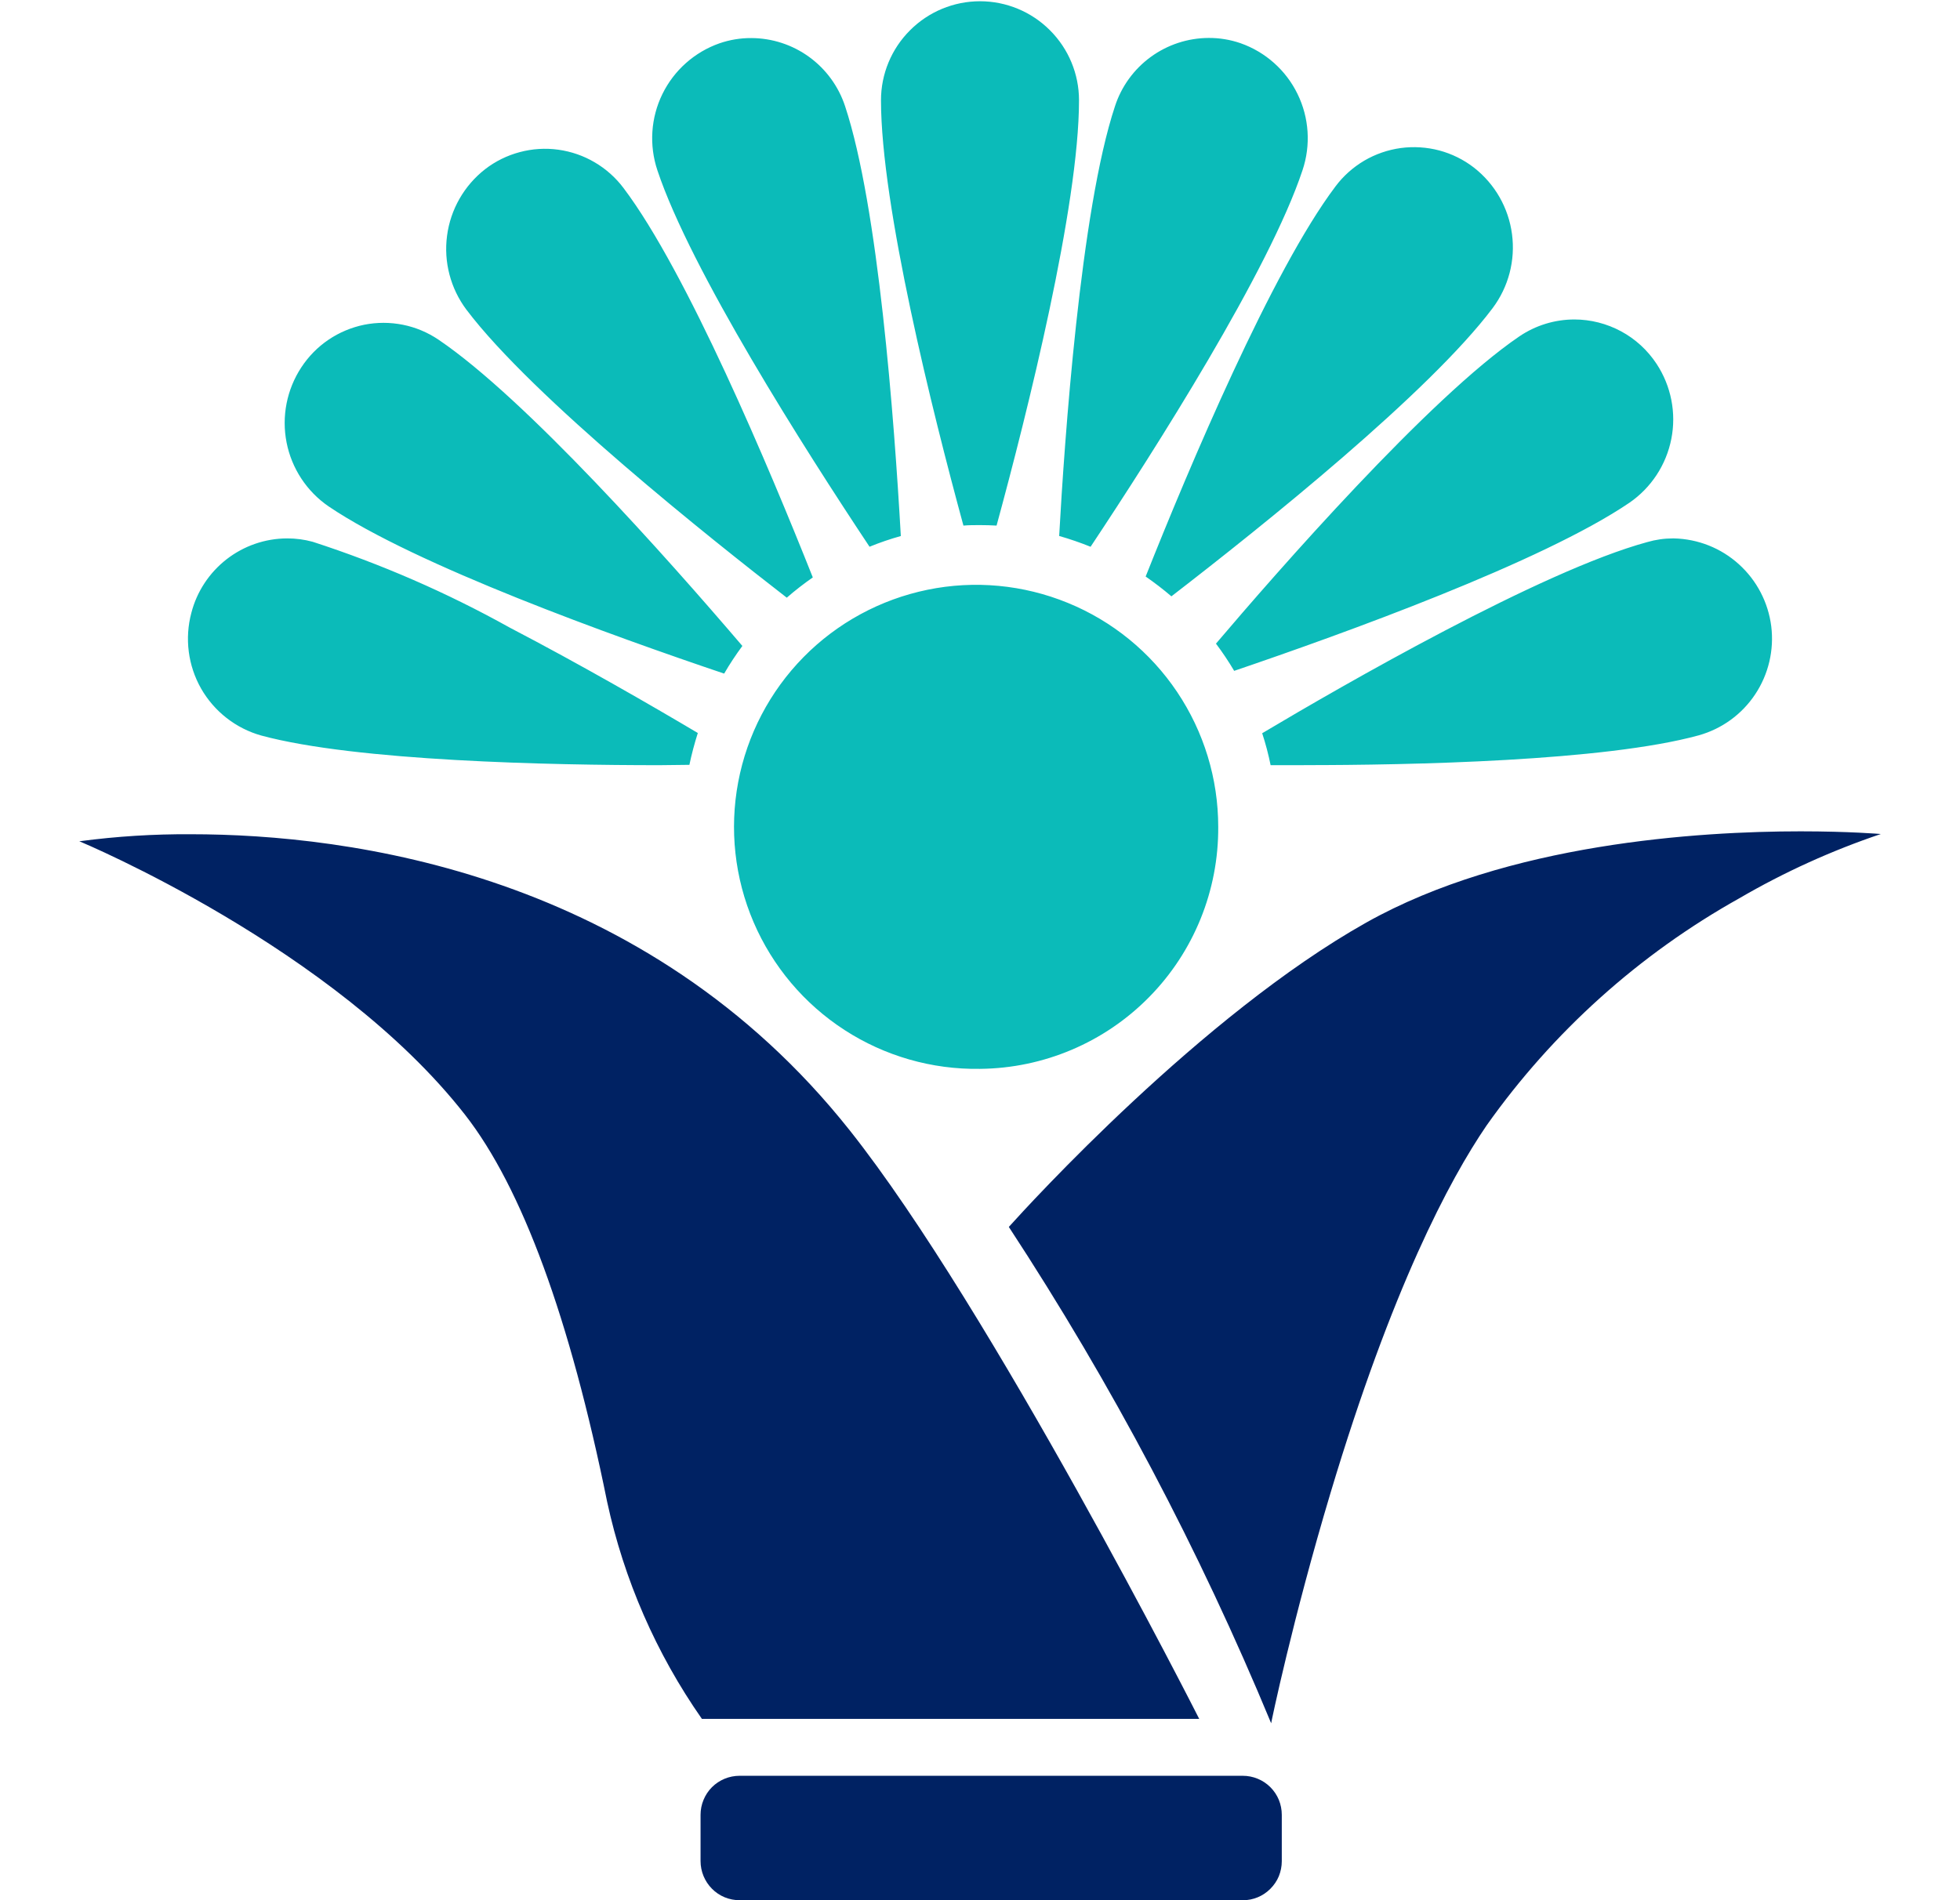 <svg width="33" height="32" viewBox="0 0 33 32" fill="none" xmlns="http://www.w3.org/2000/svg">
<path d="M20.925 32H12.454C12.367 32.001 12.281 31.984 12.201 31.951C12.121 31.918 12.048 31.869 11.987 31.807C11.864 31.683 11.795 31.515 11.795 31.341V30.562C11.795 30.476 11.812 30.39 11.845 30.311C11.878 30.231 11.926 30.158 11.987 30.097C12.048 30.036 12.121 29.988 12.2 29.955C12.28 29.922 12.366 29.905 12.452 29.905H20.925C21.011 29.905 21.096 29.922 21.176 29.955C21.256 29.988 21.328 30.036 21.389 30.097C21.45 30.158 21.499 30.231 21.532 30.311C21.564 30.39 21.581 30.476 21.581 30.562V31.343C21.581 31.43 21.564 31.515 21.532 31.595C21.499 31.675 21.45 31.747 21.389 31.808C21.328 31.869 21.256 31.918 21.176 31.951C21.096 31.984 21.011 32.001 20.925 32.001V32ZM21.402 29.02C20.194 26.102 18.716 23.304 16.986 20.663L16.989 20.658C17.313 20.298 20.23 17.095 23.004 15.536C25.383 14.2 28.606 14 30.316 14C31.139 14 31.663 14.045 31.667 14.045C30.838 14.325 30.04 14.687 29.285 15.127C27.598 16.07 26.144 17.377 25.028 18.955C24.401 19.874 23.436 21.693 22.403 25.137C21.762 27.275 21.403 29.004 21.403 29.017L21.402 29.02ZM20.195 28.947H11.818C11.048 27.846 10.506 26.603 10.222 25.29C9.595 22.197 8.79 20.003 7.829 18.772C5.637 15.965 1.376 14.184 1.333 14.166C1.333 14.166 1.339 14.166 1.347 14.166C1.966 14.084 2.59 14.045 3.214 14.049C5.881 14.049 10.865 14.697 14.307 19.036C16.69 22.04 20.158 28.881 20.192 28.949L20.195 28.947Z" fill="#002263"/>
<path d="M16.5 18C15.691 18.013 14.897 17.785 14.218 17.345C13.539 16.905 13.007 16.273 12.688 15.53C12.369 14.786 12.279 13.965 12.429 13.17C12.579 12.375 12.962 11.643 13.529 11.066C14.097 10.489 14.823 10.095 15.615 9.932C16.407 9.769 17.23 9.846 17.979 10.153C18.728 10.459 19.368 10.981 19.819 11.653C20.27 12.325 20.511 13.115 20.511 13.924C20.518 14.996 20.1 16.027 19.348 16.791C18.596 17.556 17.572 17.99 16.5 18ZM11.1 12.886C9.283 12.886 5.998 12.819 4.4 12.387C3.971 12.267 3.607 11.982 3.386 11.596C3.166 11.209 3.107 10.75 3.222 10.32C3.314 9.963 3.523 9.646 3.814 9.419C4.106 9.192 4.464 9.068 4.833 9.067C4.979 9.066 5.125 9.086 5.265 9.124C6.414 9.497 7.525 9.98 8.58 10.568C9.78 11.194 10.966 11.879 11.749 12.344C11.693 12.52 11.645 12.7 11.607 12.881H11.534L11.1 12.886ZM21.951 12.886H21.884H21.393C21.356 12.704 21.309 12.524 21.251 12.348C22.606 11.541 25.949 9.615 27.734 9.129C27.875 9.088 28.02 9.067 28.167 9.067H28.183C28.588 9.076 28.977 9.23 29.277 9.502C29.578 9.774 29.771 10.144 29.822 10.546C29.872 10.948 29.776 11.355 29.552 11.692C29.328 12.03 28.99 12.275 28.599 12.384C27.012 12.819 23.753 12.885 21.952 12.885L21.951 12.886ZM12.193 11.344C10.335 10.717 6.997 9.519 5.533 8.528C5.165 8.276 4.911 7.889 4.825 7.452C4.739 7.014 4.828 6.56 5.073 6.187C5.193 6.004 5.348 5.845 5.53 5.722C5.711 5.599 5.916 5.513 6.131 5.469C6.346 5.426 6.567 5.426 6.783 5.469C6.998 5.512 7.202 5.598 7.384 5.721C8.851 6.715 11.219 9.379 12.499 10.878C12.389 11.027 12.287 11.181 12.194 11.341L12.193 11.344ZM20.781 11.3C20.687 11.141 20.584 10.987 20.473 10.839C21.502 9.627 24.06 6.7 25.579 5.666C25.853 5.48 26.176 5.38 26.507 5.38C26.781 5.38 27.051 5.449 27.293 5.579C27.535 5.709 27.74 5.898 27.891 6.127C28.136 6.499 28.226 6.953 28.14 7.39C28.054 7.828 27.801 8.214 27.433 8.467C25.967 9.463 22.633 10.667 20.778 11.298L20.781 11.3ZM13.249 10.067C11.997 9.098 8.967 6.691 7.853 5.215C7.586 4.859 7.468 4.411 7.527 3.969C7.585 3.527 7.815 3.125 8.167 2.85C8.34 2.716 8.539 2.618 8.75 2.562C8.962 2.505 9.183 2.491 9.4 2.521C9.617 2.551 9.826 2.623 10.015 2.735C10.204 2.846 10.369 2.994 10.5 3.169C11.567 4.583 12.953 7.883 13.685 9.724C13.533 9.83 13.386 9.944 13.247 10.065L13.249 10.067ZM19.723 10.043C19.584 9.924 19.439 9.813 19.289 9.709C20.023 7.863 21.417 4.557 22.484 3.141C22.615 2.965 22.78 2.818 22.969 2.706C23.158 2.595 23.367 2.523 23.584 2.493C23.801 2.464 24.022 2.478 24.234 2.534C24.446 2.591 24.644 2.689 24.817 2.823C25.169 3.098 25.399 3.5 25.457 3.942C25.516 4.384 25.399 4.832 25.131 5.189C24.064 6.609 21.283 8.839 19.722 10.043H19.723ZM18.36 9.207C18.188 9.138 18.012 9.077 17.833 9.026C17.921 7.433 18.191 3.539 18.773 1.788C18.881 1.455 19.093 1.164 19.376 0.958C19.659 0.752 20.001 0.64 20.351 0.639C20.533 0.638 20.713 0.668 20.885 0.727C21.305 0.874 21.651 1.182 21.846 1.582C22.042 1.983 22.072 2.444 21.93 2.867C21.369 4.555 19.453 7.565 18.361 9.209L18.36 9.207ZM14.64 9.207C13.545 7.56 11.627 4.546 11.068 2.867C10.927 2.444 10.957 1.983 11.153 1.583C11.349 1.183 11.695 0.876 12.115 0.729C12.287 0.67 12.467 0.64 12.649 0.641C12.999 0.642 13.341 0.753 13.625 0.96C13.908 1.166 14.12 1.457 14.229 1.79C14.787 3.477 15.055 7.048 15.167 9.027C14.988 9.077 14.812 9.137 14.641 9.207H14.64ZM16.221 8.851C15.7 6.939 14.833 3.467 14.833 1.688C14.833 1.246 15.009 0.822 15.322 0.51C15.634 0.197 16.058 0.021 16.5 0.021C16.942 0.021 17.366 0.197 17.678 0.51C17.991 0.822 18.167 1.246 18.167 1.688C18.167 3.469 17.3 6.94 16.779 8.851C16.691 8.846 16.597 8.843 16.501 8.843C16.404 8.843 16.311 8.843 16.222 8.851H16.221Z" fill="#0BBBB9"/>
</svg>
